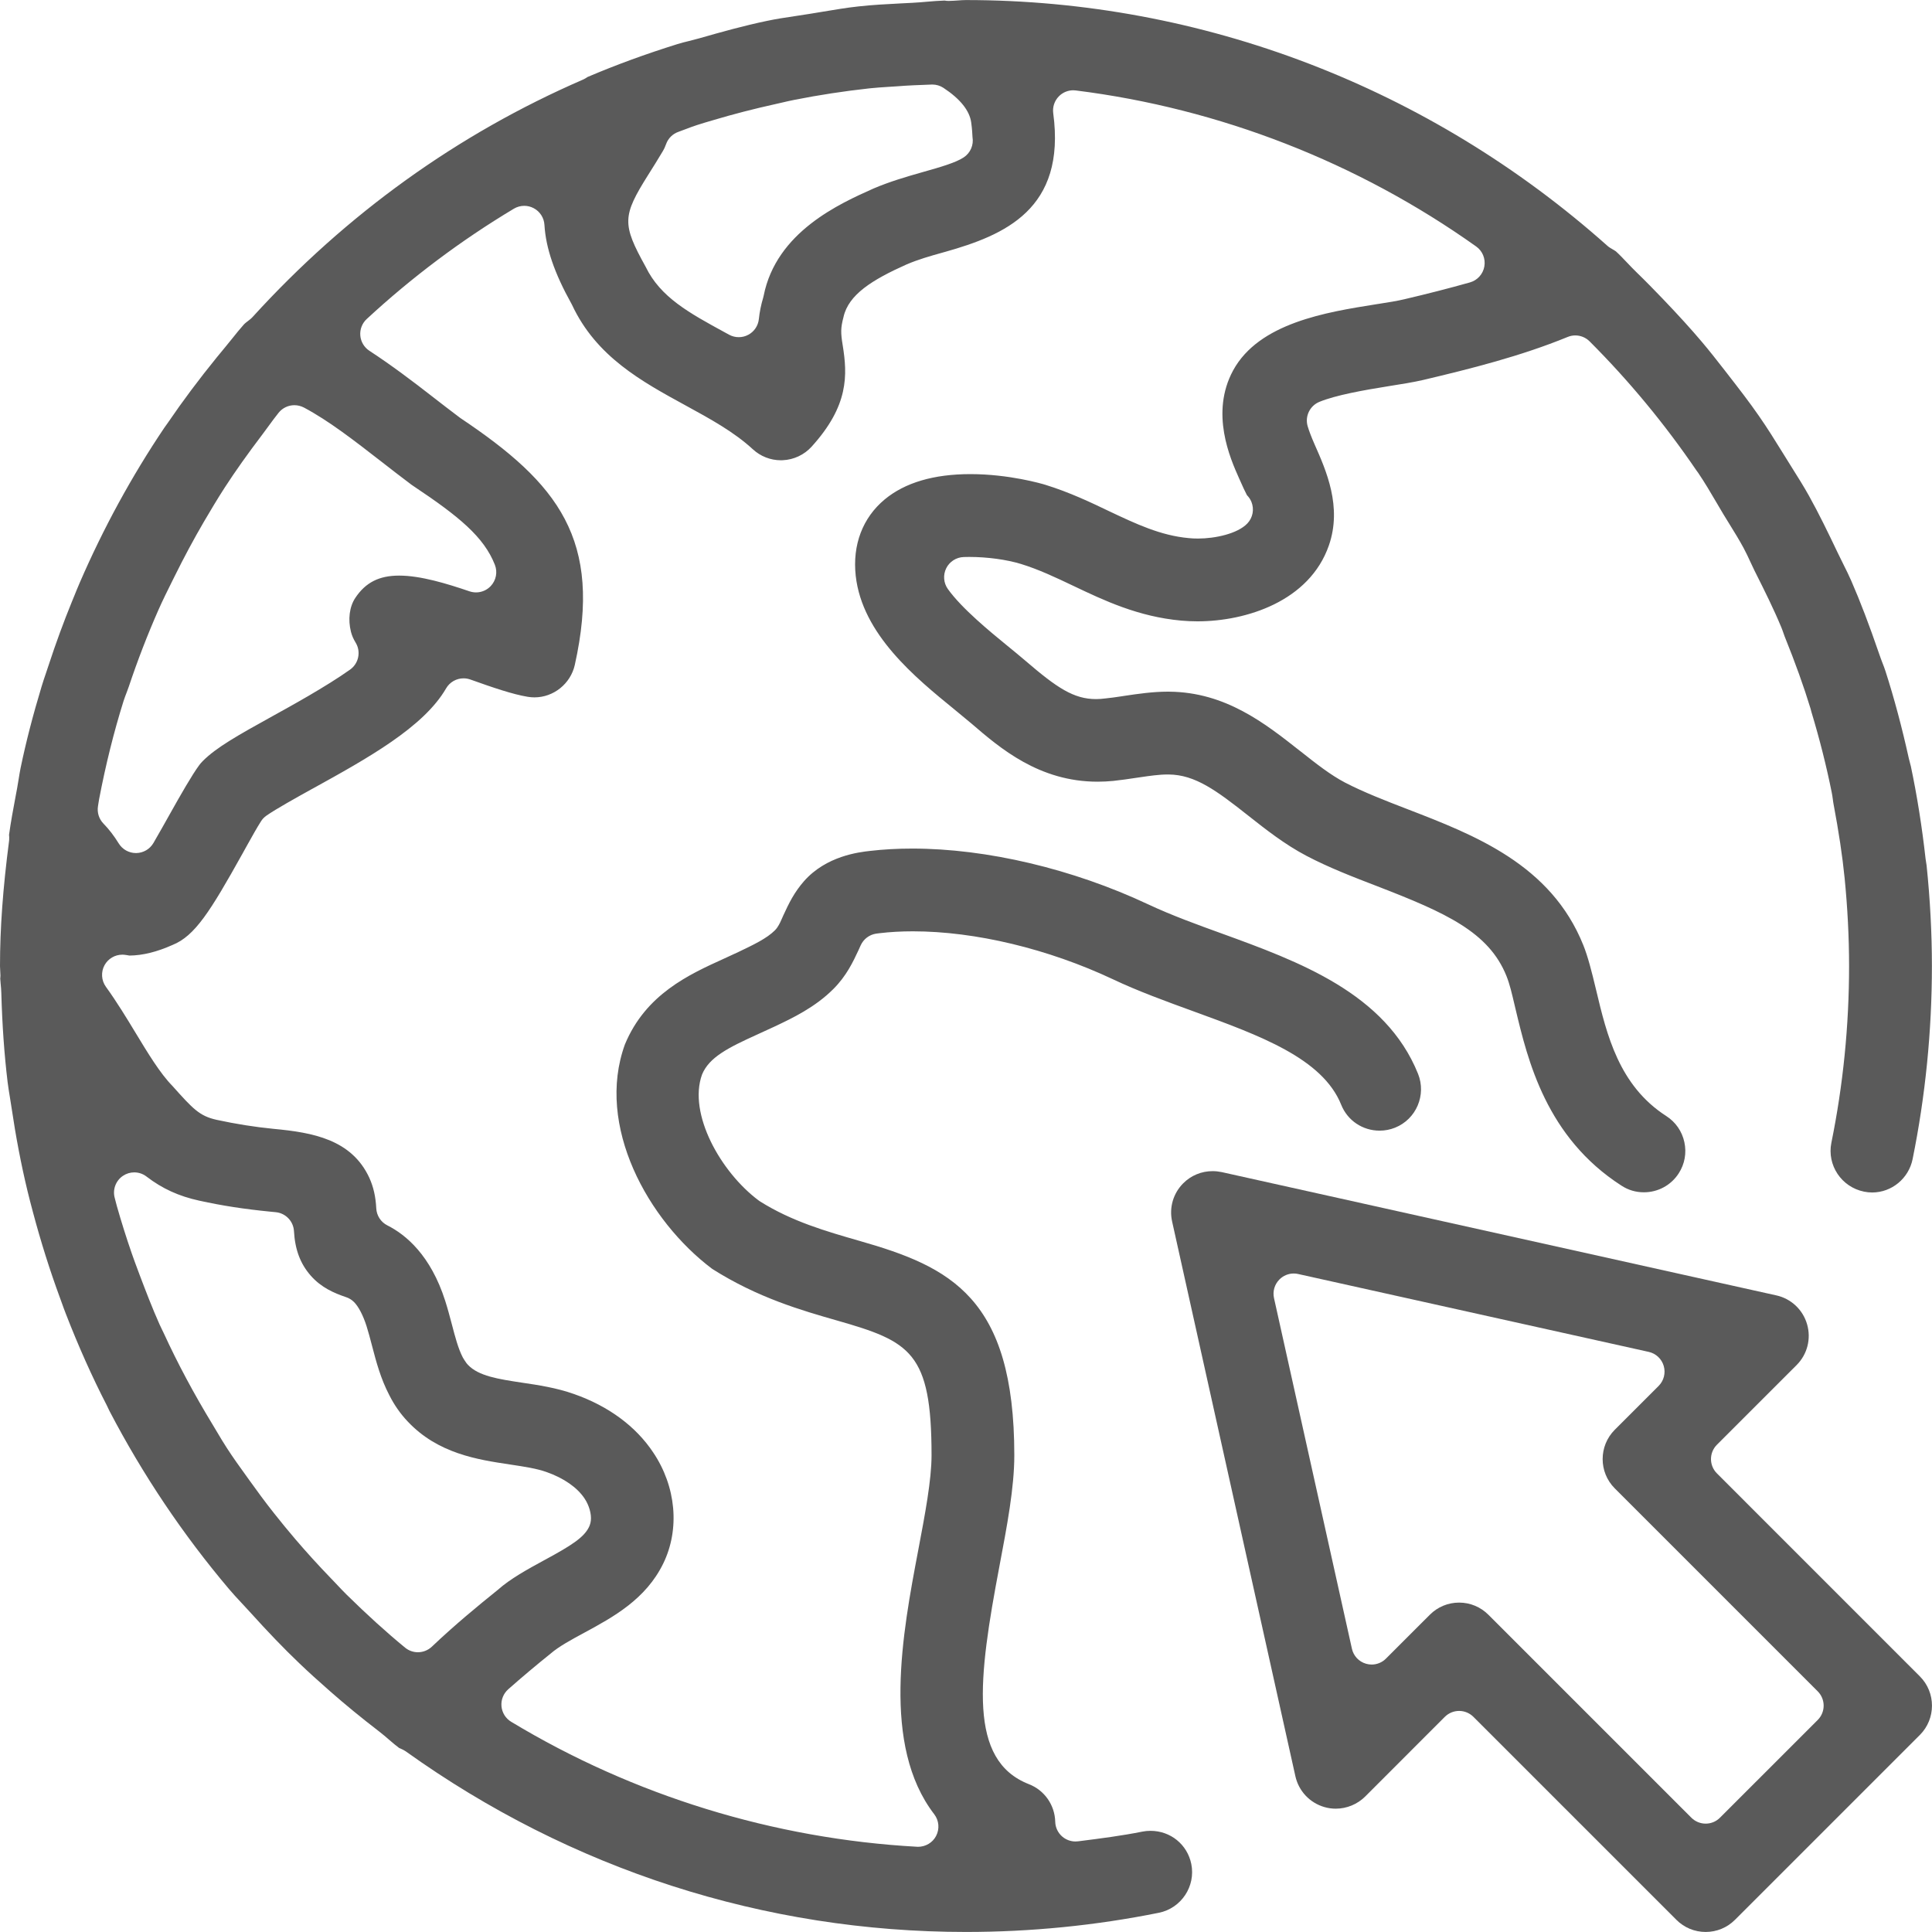 <?xml version="1.0" encoding="utf-8"?>
<!-- Generator: Adobe Illustrator 15.0.0, SVG Export Plug-In . SVG Version: 6.00 Build 0)  -->
<!DOCTYPE svg PUBLIC "-//W3C//DTD SVG 1.1//EN" "http://www.w3.org/Graphics/SVG/1.1/DTD/svg11.dtd">
<svg xmlns="http://www.w3.org/2000/svg" xmlns:xlink="http://www.w3.org/1999/xlink" version="1.1" id="Vrstva_1" x="0px" y="0px" width="100" height="100" viewBox="0 0 100 100" enable-background="new 0 0 100 100" xml:space="preserve">
<g>
	<path fill="#5A5A5A" d="M50,99.998c-10.424,0-20.449-3.229-28.992-9.344c-0.034-0.023-0.068-0.044-0.104-0.064   c-0.071-0.039-0.145-0.071-0.217-0.104c0,0-0.015-0.006-0.017-0.006l0.004,0.006c-0.183-0.134-0.355-0.283-0.526-0.43   c-0.173-0.15-0.348-0.3-0.531-0.44c-0.907-0.698-1.733-1.373-2.52-2.065c-0.611-0.537-1.12-0.995-1.614-1.469   c-0.796-0.76-1.604-1.601-2.548-2.646c-0.142-0.156-0.289-0.314-0.437-0.473c-0.219-0.234-0.437-0.468-0.644-0.714   c-2.381-2.812-4.461-5.909-6.185-9.212c0,0-0.114-0.243-0.144-0.301c-0.767-1.489-1.477-3.082-2.12-4.742   c-0.07-0.176-0.132-0.349-0.194-0.523l-0.104-0.287c-0.527-1.431-0.998-2.924-1.4-4.438c-0.099-0.373-0.197-0.74-0.286-1.113   c-0.33-1.37-0.599-2.783-0.826-4.317c-0.025-0.169-0.052-0.331-0.078-0.494c-0.044-0.27-0.089-0.539-0.123-0.813   c-0.173-1.442-0.28-2.955-0.326-4.616c-0.004-0.158-0.018-0.315-0.034-0.473c-0.009-0.09-0.018-0.182-0.022-0.274   c0.006-0.045,0.011-0.098,0.011-0.157c-0.002-0.111-0.008-0.21-0.015-0.313C0.004,50.118,0,50.061,0,50.002   c0-1.952,0.149-4.01,0.469-6.474c0.003-0.019,0.004-0.038,0.006-0.057c0.007-0.103,0.001-0.192-0.007-0.261   c0.093-0.675,0.217-1.337,0.348-2.036l0.071-0.378c0.031-0.162,0.058-0.329,0.083-0.496c0.029-0.184,0.059-0.367,0.096-0.549   c0.278-1.34,0.635-2.723,1.09-4.227c0.07-0.231,0.146-0.459,0.225-0.688l0.141-0.421c0.368-1.123,0.773-2.228,1.203-3.28   l0.111-0.27c0.096-0.237,0.192-0.475,0.294-0.71c1.218-2.813,2.687-5.506,4.371-8.008l0.195-0.274   c0.765-1.122,1.614-2.256,2.526-3.377c0.145-0.179,0.292-0.355,0.439-0.533c0.128-0.153,0.253-0.308,0.377-0.464   c0.188-0.234,0.375-0.47,0.577-0.695c0.053-0.061,0.149-0.135,0.253-0.214l0.066-0.052c0.047-0.037,0.092-0.077,0.132-0.121   c4.865-5.345,10.619-9.481,17.104-12.294c0.023-0.011,0.046-0.021,0.069-0.033c0.061-0.032,0.119-0.068,0.175-0.106   c1.452-0.62,3.019-1.193,4.652-1.702c0.189-0.059,0.383-0.107,0.577-0.154c0.187-0.047,0.373-0.094,0.556-0.146   c1.169-0.335,2.319-0.655,3.491-0.899c0.481-0.103,0.966-0.175,1.482-0.252c0.253-0.038,0.506-0.075,0.759-0.117l0.649-0.107   c0.636-0.106,1.237-0.208,1.85-0.274c0.718-0.081,1.439-0.117,2.203-0.157l0.604-0.031c0.249-0.013,0.498-0.034,0.746-0.056   c0.3-0.025,0.601-0.051,0.904-0.06c0.043,0.007,0.086,0.012,0.127,0.016c0.028,0.001,0.095,0.003,0.095,0.003   c0.166-0.003,0.327-0.014,0.487-0.025c0.133-0.01,0.267-0.02,0.402-0.02c12.205,0,23.994,4.516,33.194,12.714   c0.044,0.04,0.09,0.075,0.139,0.105c0.052,0.032,0.104,0.063,0.155,0.093c0.057,0.034,0.134,0.079,0.156,0.098   c0.201,0.184,0.387,0.382,0.575,0.58c0.163,0.171,0.325,0.341,0.494,0.505c0.468,0.452,0.922,0.921,1.345,1.36   c0.839,0.878,1.464,1.565,2.022,2.225c0.41,0.482,0.792,0.974,1.199,1.495l0.121,0.156c0.586,0.754,1.132,1.456,1.646,2.199   c0.433,0.62,0.826,1.255,1.242,1.926l0.473,0.76c0.309,0.491,0.6,0.955,0.869,1.436c0.523,0.939,0.985,1.895,1.491,2.955   c0.095,0.201,0.195,0.404,0.298,0.607c0.139,0.277,0.277,0.556,0.402,0.841c0.469,1.075,0.932,2.288,1.456,3.815   c0.049,0.146,0.104,0.29,0.159,0.435c0.057,0.143,0.111,0.285,0.158,0.431c0.45,1.4,0.855,2.916,1.206,4.505   c0.02,0.086,0.043,0.179,0.069,0.271c0.014,0.051,0.028,0.102,0.04,0.154c0.318,1.506,0.574,3.114,0.76,4.778   c0.009,0.082,0.021,0.156,0.035,0.23c0.006,0.038,0.014,0.076,0.018,0.114c0.183,1.758,0.275,3.513,0.275,5.212   c0,3.362-0.336,6.726-0.999,9.994c-0.202,1.001-1.083,1.726-2.092,1.726c-0.143,0-0.284-0.015-0.425-0.044   c-1.167-0.238-1.921-1.372-1.687-2.53c0.607-2.983,0.916-6.061,0.916-9.146c0-1.49-0.079-3.024-0.231-4.557   c-0.116-1.153-0.3-2.376-0.577-3.85c-0.015-0.074-0.023-0.146-0.032-0.218c-0.017-0.121-0.032-0.242-0.058-0.361   c-0.27-1.346-0.623-2.749-1.052-4.17c-0.016-0.067-0.028-0.117-0.043-0.165c-0.35-1.147-0.777-2.34-1.346-3.751   c-0.024-0.063-0.046-0.122-0.064-0.18c-0.034-0.098-0.068-0.195-0.108-0.29c-0.399-0.959-0.861-1.882-1.308-2.773l-0.068-0.135   c-0.071-0.143-0.139-0.29-0.207-0.438c-0.117-0.255-0.235-0.509-0.368-0.755c-0.221-0.41-0.465-0.804-0.7-1.184   c-0.117-0.188-0.233-0.376-0.347-0.565c-0.115-0.193-0.229-0.387-0.343-0.581c-0.302-0.516-0.614-1.048-0.963-1.563   c-0.021-0.031-0.051-0.071-0.082-0.111c-1.637-2.404-3.496-4.651-5.533-6.687c-0.2-0.2-0.468-0.307-0.74-0.307   c-0.135,0-0.268,0.026-0.396,0.079c-2.436,0.998-5.028,1.646-7.474,2.225c-0.494,0.116-1.177,0.226-1.78,0.32   c-1.305,0.208-2.752,0.467-3.597,0.814c-0.496,0.204-0.758,0.75-0.606,1.264c0.072,0.244,0.188,0.548,0.354,0.927   c0.608,1.372,1.437,3.239,0.744,5.239c-1.007,2.899-4.294,3.93-6.8,3.93c-0.281,0-0.563-0.013-0.838-0.037   c-2.234-0.202-4.011-1.048-5.578-1.794c-0.937-0.446-1.798-0.854-2.721-1.138c-0.741-0.227-1.743-0.364-2.68-0.364   c-0.1,0-0.195,0.002-0.287,0.005c-0.385,0.014-0.732,0.236-0.904,0.583c-0.17,0.346-0.138,0.758,0.086,1.072   c0.725,1.017,2.227,2.24,3.031,2.898c0.373,0.305,0.699,0.571,0.99,0.821c1.625,1.396,2.492,1.979,3.65,1.979   c0.158,0,0.321-0.013,0.49-0.035c0.25-0.023,0.538-0.066,0.828-0.109l0.132-0.021c0.729-0.11,1.5-0.22,2.263-0.22l0.087,0.001   c2.903,0.03,4.94,1.636,6.739,3.054l0.048,0.036c0.793,0.628,1.543,1.219,2.298,1.614c0.965,0.501,2.107,0.943,3.211,1.369   c3.492,1.346,7.45,2.869,9.126,7.052c0.226,0.563,0.419,1.299,0.659,2.306c0.553,2.325,1.181,4.959,3.637,6.537   c0.479,0.308,0.811,0.787,0.932,1.346c0.122,0.56,0.02,1.134-0.291,1.616c-0.396,0.615-1.07,0.982-1.806,0.982   c-0.415,0-0.805-0.114-1.153-0.341c-3.903-2.506-4.856-6.498-5.487-9.141l-0.062-0.261c-0.123-0.525-0.238-1.023-0.408-1.45   c-0.912-2.276-3.135-3.275-6.687-4.648c-1.224-0.471-2.487-0.956-3.658-1.57c-1.134-0.595-2.126-1.38-3.004-2.072   c-1.67-1.32-2.764-2.13-4.136-2.143h-0.064c-0.431,0-0.944,0.074-1.396,0.141l-0.2,0.029c-0.407,0.062-0.81,0.121-1.21,0.163   c-0.269,0.026-0.542,0.04-0.809,0.04c-3.03,0-5.051-1.738-6.526-3.007l-0.894-0.74c-2.013-1.641-4.762-3.883-5.099-6.91   c-0.176-1.6,0.357-3.004,1.502-3.955c1.047-0.867,2.539-1.308,4.433-1.308c2.003,0,3.697,0.497,3.884,0.554   c1.261,0.389,2.387,0.929,3.292,1.363c1.389,0.657,2.671,1.264,4.126,1.395c0.152,0.017,0.317,0.023,0.482,0.023   c0.872,0,2.043-0.245,2.552-0.782c0.284-0.299,0.365-0.737,0.209-1.119c-0.055-0.13-0.132-0.246-0.229-0.342   c-0.079-0.145-0.22-0.443-0.418-0.895c-0.448-1.007-1.495-3.359-0.299-5.564c1.34-2.461,4.835-3.017,7.388-3.422l0.173-0.027   c0.475-0.074,0.925-0.145,1.301-0.235c1.184-0.277,2.327-0.57,3.395-0.871c0.388-0.109,0.679-0.432,0.747-0.829   c0.069-0.397-0.095-0.799-0.425-1.032c-6.121-4.354-13.287-7.147-20.723-8.075c-0.043-0.006-0.086-0.009-0.13-0.009   c-0.276,0-0.546,0.11-0.743,0.311c-0.229,0.23-0.337,0.555-0.294,0.876c0.67,4.976-2.532,6.312-5.587,7.175l-0.186,0.052   c-0.592,0.166-1.203,0.338-1.817,0.6c-1.781,0.796-3.009,1.562-3.266,2.725c-0.151,0.574-0.145,0.817-0.043,1.446   c0.253,1.56,0.32,3.138-1.607,5.262c-0.381,0.421-0.926,0.677-1.493,0.701l-0.095,0.003c-0.539,0-1.055-0.202-1.453-0.568   c-0.974-0.898-2.188-1.563-3.474-2.266c-2.291-1.251-4.628-2.527-5.883-5.204c-0.011-0.021-0.021-0.043-0.033-0.064   c-0.883-1.586-1.327-2.884-1.398-4.083c-0.022-0.366-0.232-0.692-0.556-0.863c-0.154-0.081-0.321-0.122-0.488-0.122   c-0.188,0-0.373,0.05-0.539,0.149c-2.726,1.633-5.287,3.554-7.616,5.71c-0.237,0.219-0.359,0.535-0.332,0.856   c0.027,0.321,0.201,0.612,0.472,0.789c1.152,0.751,2.277,1.605,3.224,2.343c0.475,0.369,0.96,0.745,1.455,1.116   c0.015,0.012,0.031,0.022,0.046,0.033c5.05,3.38,7.349,6.281,5.906,12.764c-0.217,0.974-1.096,1.682-2.089,1.682   c-0.116,0-0.232-0.01-0.348-0.029c-0.78-0.128-1.807-0.48-2.97-0.895c-0.116-0.041-0.234-0.061-0.351-0.061   c-0.366,0-0.715,0.191-0.906,0.522c-1.165,2.012-4.07,3.619-6.882,5.174l-0.052,0.027c-0.83,0.461-1.863,1.034-2.363,1.383   c-0.113,0.078-0.209,0.177-0.281,0.293c-0.211,0.329-0.454,0.767-0.712,1.229l-0.251,0.452c-1.667,2.99-2.46,4.254-3.616,4.719   c-0.815,0.364-1.554,0.544-2.23,0.55c-0.124-0.023-0.211-0.036-0.299-0.044c-0.025,0-0.049-0.002-0.072-0.002   c-0.379,0-0.729,0.205-0.916,0.537c-0.197,0.355-0.171,0.794,0.065,1.122c0.574,0.796,1.082,1.634,1.53,2.373   c0.63,1.042,1.283,2.12,1.909,2.755c1.074,1.2,1.404,1.564,2.298,1.762c0.987,0.214,1.979,0.372,2.952,0.467   c2.003,0.188,4.026,0.539,4.948,2.533c0.213,0.47,0.328,0.973,0.359,1.58c0.018,0.376,0.238,0.715,0.576,0.884   c0.95,0.478,2.242,1.543,2.995,3.912c0.126,0.396,0.234,0.801,0.342,1.209c0.173,0.663,0.329,1.255,0.564,1.71   c0.023,0.045,0.049,0.086,0.077,0.128l0.058,0.086c0.037,0.062,0.082,0.119,0.132,0.171c0.549,0.583,1.585,0.74,2.783,0.921   c0.851,0.126,1.798,0.267,2.711,0.592c1.781,0.624,3.196,1.669,4.097,3.024c1.187,1.765,1.386,3.965,0.522,5.741   c-0.905,1.861-2.594,2.778-4.085,3.586c-0.66,0.355-1.328,0.718-1.746,1.082c-0.74,0.593-1.499,1.232-2.196,1.848   c-0.25,0.223-0.379,0.548-0.349,0.879c0.029,0.333,0.216,0.631,0.501,0.803c6.334,3.823,13.6,6.061,21.009,6.469   c0.02,0.001,0.04,0.003,0.04,0.003c0.405,0,0.764-0.215,0.944-0.56c0.191-0.361,0.154-0.802-0.095-1.126   c-2.742-3.567-1.638-9.389-0.833-13.64c0.357-1.882,0.694-3.66,0.694-4.94c0-5.338-1.095-5.889-4.891-6.975   c-1.833-0.525-4.094-1.172-6.46-2.671c-3.333-2.504-6.046-7.414-4.521-11.619c1.079-2.602,3.317-3.618,5.116-4.435l0.765-0.353   c0.786-0.376,1.465-0.7,1.882-1.117c0.046-0.046,0.087-0.096,0.124-0.15c0.117-0.169,0.192-0.35,0.254-0.491l0.058-0.132   c0.14-0.304,0.287-0.615,0.451-0.901c0.182-0.316,0.391-0.61,0.617-0.868c1.153-1.312,2.854-1.506,3.414-1.569   c0.696-0.081,1.433-0.122,2.193-0.122c3.856,0,8.305,1.052,12.21,2.887c1.225,0.575,2.592,1.069,3.798,1.505   c3.979,1.447,8.49,3.089,10.171,7.267c0.439,1.096-0.093,2.348-1.189,2.787c-0.256,0.103-0.525,0.154-0.799,0.154   c-0.884,0-1.663-0.525-1.989-1.339c-0.964-2.403-4.209-3.584-7.645-4.836c-1.424-0.518-2.88-1.048-4.17-1.66   c-3.352-1.577-7.124-2.482-10.352-2.482c-0.605,0-1.188,0.032-1.734,0.098c-0.071,0.007-0.13,0.016-0.185,0.024   c-0.342,0.057-0.633,0.278-0.78,0.592l-0.122,0.269c-0.275,0.589-0.618,1.325-1.3,2.005c-0.95,0.949-2.107,1.499-3.037,1.939   l-0.862,0.396c-1.554,0.704-2.527,1.195-2.896,2.089c-0.732,2.027,0.962,5.048,2.931,6.519c0.022,0.016,0.046,0.032,0.068,0.047   c1.653,1.04,3.43,1.55,5.149,2.044c4.698,1.342,8.015,2.922,8.015,11.1c0,1.672-0.374,3.646-0.77,5.738   c-1.102,5.827-1.638,10.05,1.527,11.284c0.805,0.313,1.339,1.078,1.361,1.944c0.007,0.296,0.141,0.575,0.364,0.768   c0.192,0.164,0.434,0.253,0.684,0.253c0.043,0,0.087-0.003,0.131-0.008l0.128-0.016c1.052-0.134,2.14-0.272,3.211-0.488   c0.127-0.025,0.269-0.039,0.411-0.039c1.039,0,1.908,0.706,2.114,1.717c0.233,1.155-0.52,2.289-1.678,2.524   C56.722,99.663,53.358,99.998,50,99.998z M6.948,60.682c-0.206,0-0.41,0.061-0.587,0.181c-0.374,0.253-0.543,0.718-0.42,1.151   c0,0,0.083,0.323,0.104,0.4c0.234,0.826,0.496,1.657,0.778,2.471c0.101,0.293,0.21,0.583,0.318,0.872l0.092,0.247   c0.311,0.819,0.642,1.688,1.022,2.54c0.042,0.094,0.087,0.187,0.133,0.28c0.028,0.058,0.058,0.115,0.084,0.173   c0.71,1.548,1.561,3.142,2.531,4.736c0.079,0.13,0.157,0.261,0.235,0.393c0.165,0.277,0.329,0.556,0.506,0.825   c0.325,0.503,0.676,0.99,1.016,1.46l0.17,0.237c0.361,0.503,0.794,1.098,1.253,1.675c0.352,0.447,0.723,0.898,1.098,1.338   c0.577,0.675,1.185,1.345,1.808,1.991l0.292,0.305c0.182,0.195,0.365,0.388,0.555,0.577c1.06,1.042,2.049,1.941,3.029,2.746   c0.194,0.16,0.429,0.24,0.666,0.24c0.259,0,0.52-0.098,0.721-0.287c1.206-1.146,2.436-2.154,3.371-2.906   c0.015-0.012,0.028-0.023,0.043-0.035c0.642-0.574,1.555-1.073,2.36-1.513l0.077-0.041c1.363-0.737,2.017-1.156,2.28-1.693   c0.052-0.107,0.086-0.222,0.099-0.342c0.039-0.339-0.093-0.797-0.328-1.145c-0.377-0.565-1.074-1.053-1.959-1.363   c-0.51-0.184-1.148-0.279-1.824-0.382l-0.08-0.012c-1.665-0.25-3.726-0.56-5.292-2.229c-0.375-0.396-0.692-0.851-0.945-1.352   c-0.456-0.873-0.681-1.737-0.9-2.572c-0.095-0.362-0.18-0.689-0.281-1.008c-0.179-0.559-0.415-1.013-0.65-1.247   c-0.114-0.114-0.253-0.201-0.407-0.251c-0.629-0.214-1.287-0.495-1.833-1.116c-0.537-0.612-0.813-1.344-0.867-2.301   c-0.028-0.514-0.428-0.931-0.94-0.982L14,62.716c-1.357-0.133-2.5-0.309-3.69-0.571c-1.052-0.229-1.917-0.624-2.724-1.245   C7.398,60.754,7.173,60.682,6.948,60.682z M15.237,20.973c-0.308,0-0.611,0.136-0.815,0.39c-0.183,0.228-0.355,0.463-0.526,0.697   c-0.098,0.136-0.197,0.271-0.298,0.404c-0.794,1.047-1.419,1.929-1.966,2.772c-0.383,0.593-0.744,1.201-1.079,1.771   c-0.525,0.9-1.034,1.849-1.514,2.821l-0.142,0.285c-0.232,0.467-0.472,0.948-0.692,1.446c-0.565,1.279-1.083,2.62-1.539,3.983   c-0.034,0.104-0.071,0.199-0.108,0.295c-0.059,0.152-0.117,0.303-0.166,0.458c-0.497,1.585-0.922,3.29-1.261,5.064   c-0.015,0.077-0.026,0.157-0.039,0.237l-0.018,0.118c-0.059,0.333,0.046,0.675,0.283,0.917c0.286,0.293,0.55,0.638,0.787,1.023   c0.191,0.311,0.528,0.5,0.892,0.5h0.012c0.37-0.004,0.709-0.202,0.894-0.521c0.315-0.541,0.639-1.122,0.87-1.534   c0.508-0.907,1.138-2.012,1.503-2.499c0.053-0.07,0.116-0.146,0.187-0.215c0.688-0.689,1.774-1.306,3.636-2.335   c0.822-0.453,2.756-1.517,3.983-2.392c0.448-0.319,0.573-0.933,0.283-1.402c-0.108-0.176-0.191-0.365-0.238-0.551   c-0.163-0.644-0.079-1.302,0.224-1.757c0.531-0.798,1.231-1.155,2.271-1.155c1.105,0,2.461,0.412,3.64,0.814   c0.111,0.037,0.225,0.056,0.339,0.056c0.281,0,0.556-0.114,0.756-0.324c0.283-0.296,0.367-0.727,0.218-1.106   c-0.568-1.446-1.863-2.506-4.21-4.071l-0.104-0.071c-0.534-0.399-1.058-0.808-1.573-1.208c-1.393-1.081-2.705-2.103-3.998-2.79   C15.573,21.013,15.404,20.973,15.237,20.973z M33.419,13.809c0.764,1.578,2.245,2.385,4.115,3.404l0.203,0.111   c0.157,0.086,0.33,0.128,0.501,0.128c0.169,0,0.336-0.04,0.488-0.121c0.311-0.163,0.518-0.472,0.553-0.821   c0.037-0.361,0.113-0.733,0.224-1.105c0.009-0.032,0.018-0.064,0.024-0.098c0.655-3.304,3.93-4.766,5.689-5.551   c0.834-0.356,1.687-0.606,2.555-0.852c0.944-0.265,1.699-0.488,2.105-0.754c0.359-0.234,0.53-0.652,0.46-1.055l-0.001-0.021   c-0.008-0.148-0.018-0.391-0.065-0.729c-0.081-0.614-0.565-1.223-1.437-1.797c-0.17-0.113-0.371-0.173-0.576-0.173l-0.105,0.004   c-0.566,0.021-1.152,0.041-1.732,0.089l-0.439,0.028c-0.327,0.021-0.654,0.042-0.978,0.077c-1.314,0.144-2.621,0.344-3.884,0.595   c-0.207,0.04-0.417,0.088-0.627,0.138c-0.118,0.027-0.237,0.055-0.355,0.081c-1.122,0.248-2.197,0.526-3.205,0.827   c-0.284,0.082-0.575,0.168-0.865,0.262c-0.192,0.062-0.377,0.132-0.561,0.202c-0.127,0.049-0.253,0.098-0.383,0.143   c-0.299,0.102-0.537,0.334-0.645,0.633c-0.056,0.154-0.108,0.269-0.166,0.362c-0.272,0.455-0.522,0.858-0.758,1.229   C32.208,11.185,32.191,11.593,33.419,13.809z"/>
	<path fill="#5A5A5A" d="M88.286,99.998c-0.573,0-1.111-0.223-1.516-0.628L76.264,88.864c-0.195-0.195-0.463-0.307-0.74-0.307   s-0.544,0.111-0.741,0.307l-4.123,4.125c-0.401,0.399-0.955,0.628-1.521,0.628c-0.201,0-0.4-0.028-0.593-0.085   c-0.755-0.219-1.327-0.83-1.497-1.594l-6.381-28.714c-0.159-0.719,0.057-1.459,0.577-1.979c0.405-0.405,0.945-0.627,1.52-0.627   c0.157,0,0.313,0.018,0.47,0.05l28.706,6.381c0.764,0.168,1.375,0.741,1.592,1.492c0.221,0.754,0.012,1.562-0.541,2.115   l-4.126,4.125c-0.408,0.409-0.408,1.071,0,1.48L99.373,86.77c0.834,0.834,0.834,2.195,0,3.03l-9.572,9.57   C89.396,99.775,88.856,99.998,88.286,99.998z M75.523,82.95c0.573,0,1.11,0.224,1.516,0.629l10.505,10.505   c0.206,0.205,0.474,0.307,0.742,0.307c0.268,0,0.535-0.102,0.739-0.307l5.061-5.06c0.408-0.409,0.408-1.071,0-1.48L83.579,77.037   c-0.835-0.836-0.835-2.195,0-3.031l2.271-2.27c0.271-0.271,0.371-0.666,0.265-1.033s-0.404-0.648-0.778-0.73l-18.145-4.031   c-0.076-0.018-0.153-0.026-0.229-0.026c-0.273,0-0.541,0.109-0.739,0.308c-0.253,0.253-0.36,0.618-0.281,0.968l4.032,18.146   c0.082,0.373,0.362,0.67,0.728,0.776c0.098,0.028,0.195,0.043,0.293,0.043c0.273,0,0.542-0.107,0.741-0.308l2.271-2.27   C74.412,83.174,74.951,82.95,75.523,82.95z"/>
</g>
</svg>
